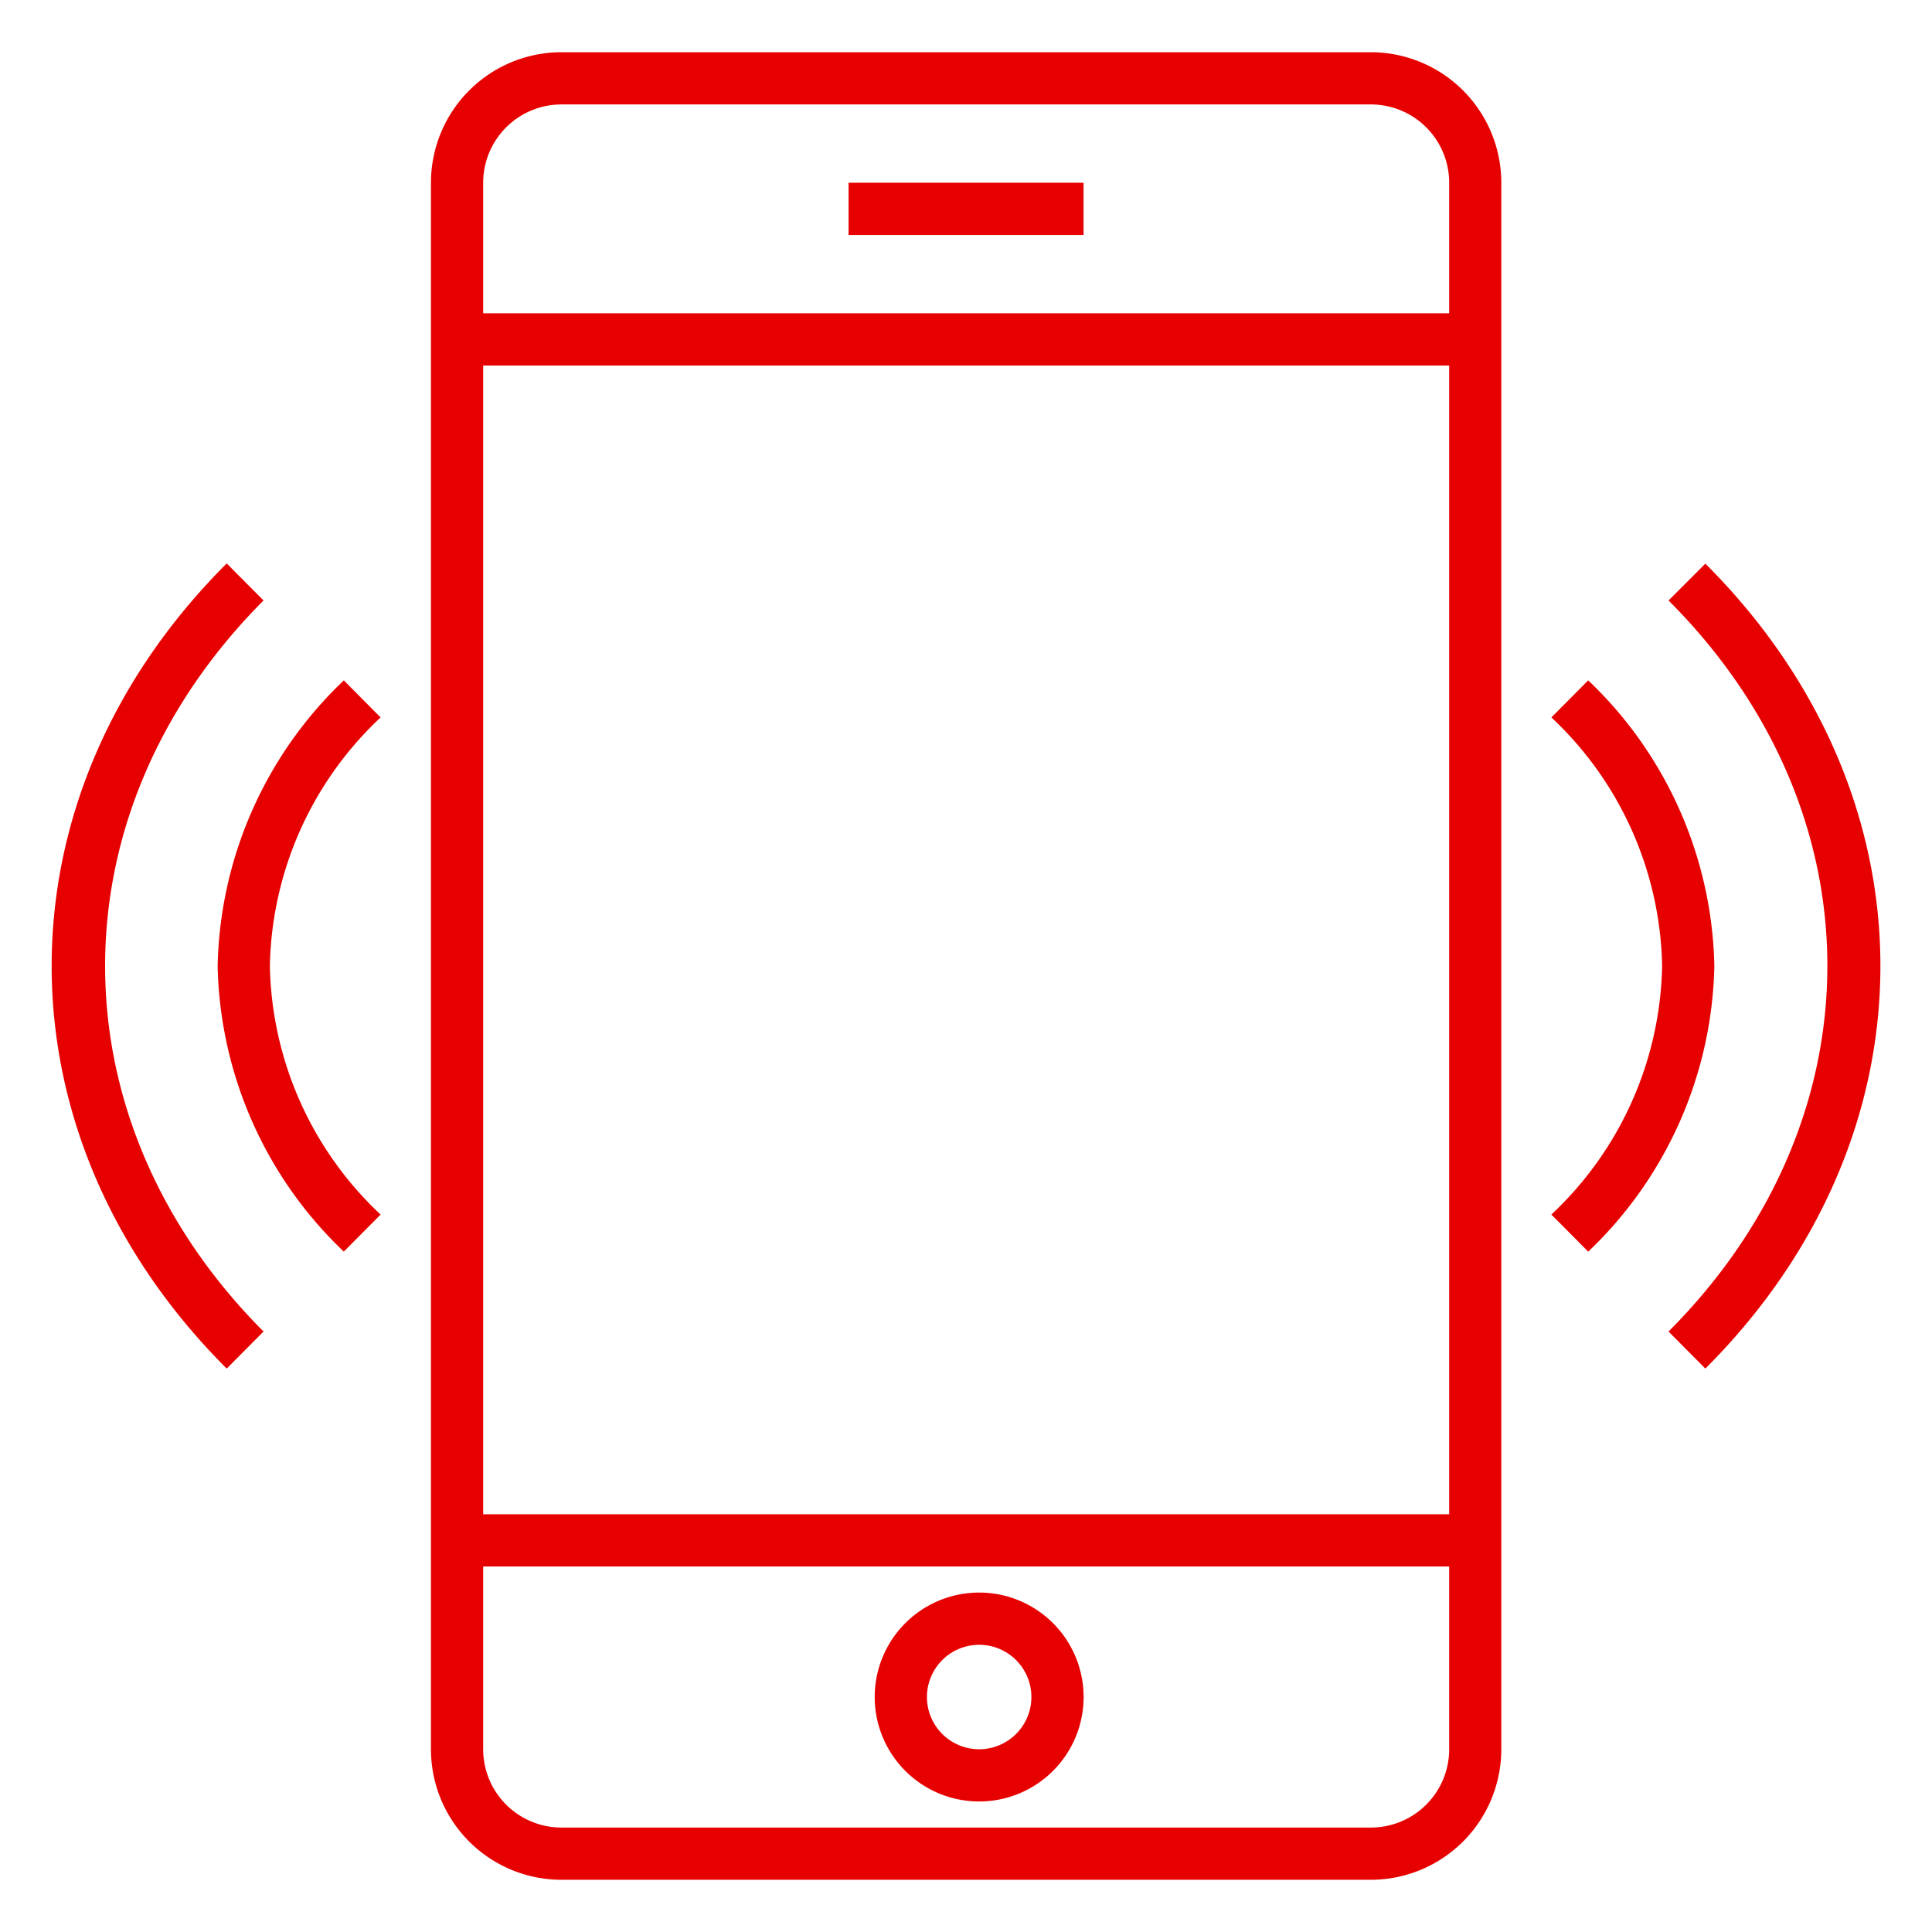 <svg width="32" height="32" fill="none" xmlns="http://www.w3.org/2000/svg"><g clip-path="url(#clip0_947_39513)" fill="#E70000"><path d="M22.704 31.135H9.3a2.162 2.162 0 01-2.162-2.162V3.027A2.162 2.162 0 019.299.865h13.405a2.162 2.162 0 012.162 2.162v25.946a2.162 2.162 0 01-2.162 2.162zM9.3 1.73a1.297 1.297 0 00-1.297 1.297v25.946A1.297 1.297 0 009.3 30.27h13.405a1.297 1.297 0 001.298-1.297V3.027a1.297 1.297 0 00-1.298-1.297H9.3z"/><path d="M7.566 5.189h16.865v.865H7.566v-.865zm0 19.892h16.865v.865H7.566v-.865zm6.489-22.054h3.892v.865h-3.892v-.865zm2.163 26.811a1.73 1.73 0 110-3.46 1.73 1.73 0 010 3.46zm0-2.595a.865.865 0 100 1.73.865.865 0 000-1.73zm12.028-4.575l-.61-.614c3.508-3.511 3.508-8.605 0-12.108l.61-.61c3.866 3.858 3.866 9.47 0 13.332z"/><path d="M26.305 20.73l-.61-.613A5.79 5.79 0 0027.53 16a5.79 5.79 0 00-1.834-4.117l.61-.614a6.715 6.715 0 012.089 4.73 6.716 6.716 0 01-2.089 4.732zm-22.55 1.938c-3.866-3.861-3.866-9.474 0-13.336l.61.614c-3.499 3.507-3.499 8.601 0 12.108l-.61.614z"/><path d="M5.694 20.73A6.716 6.716 0 013.605 16a6.716 6.716 0 012.09-4.731l.609.614A5.79 5.79 0 004.47 16a5.79 5.79 0 001.834 4.117l-.61.614z"/></g><defs><clipPath id="clip0_947_39513"><path fill="#fff" d="M0 0h32v32H0z"/></clipPath></defs></svg>